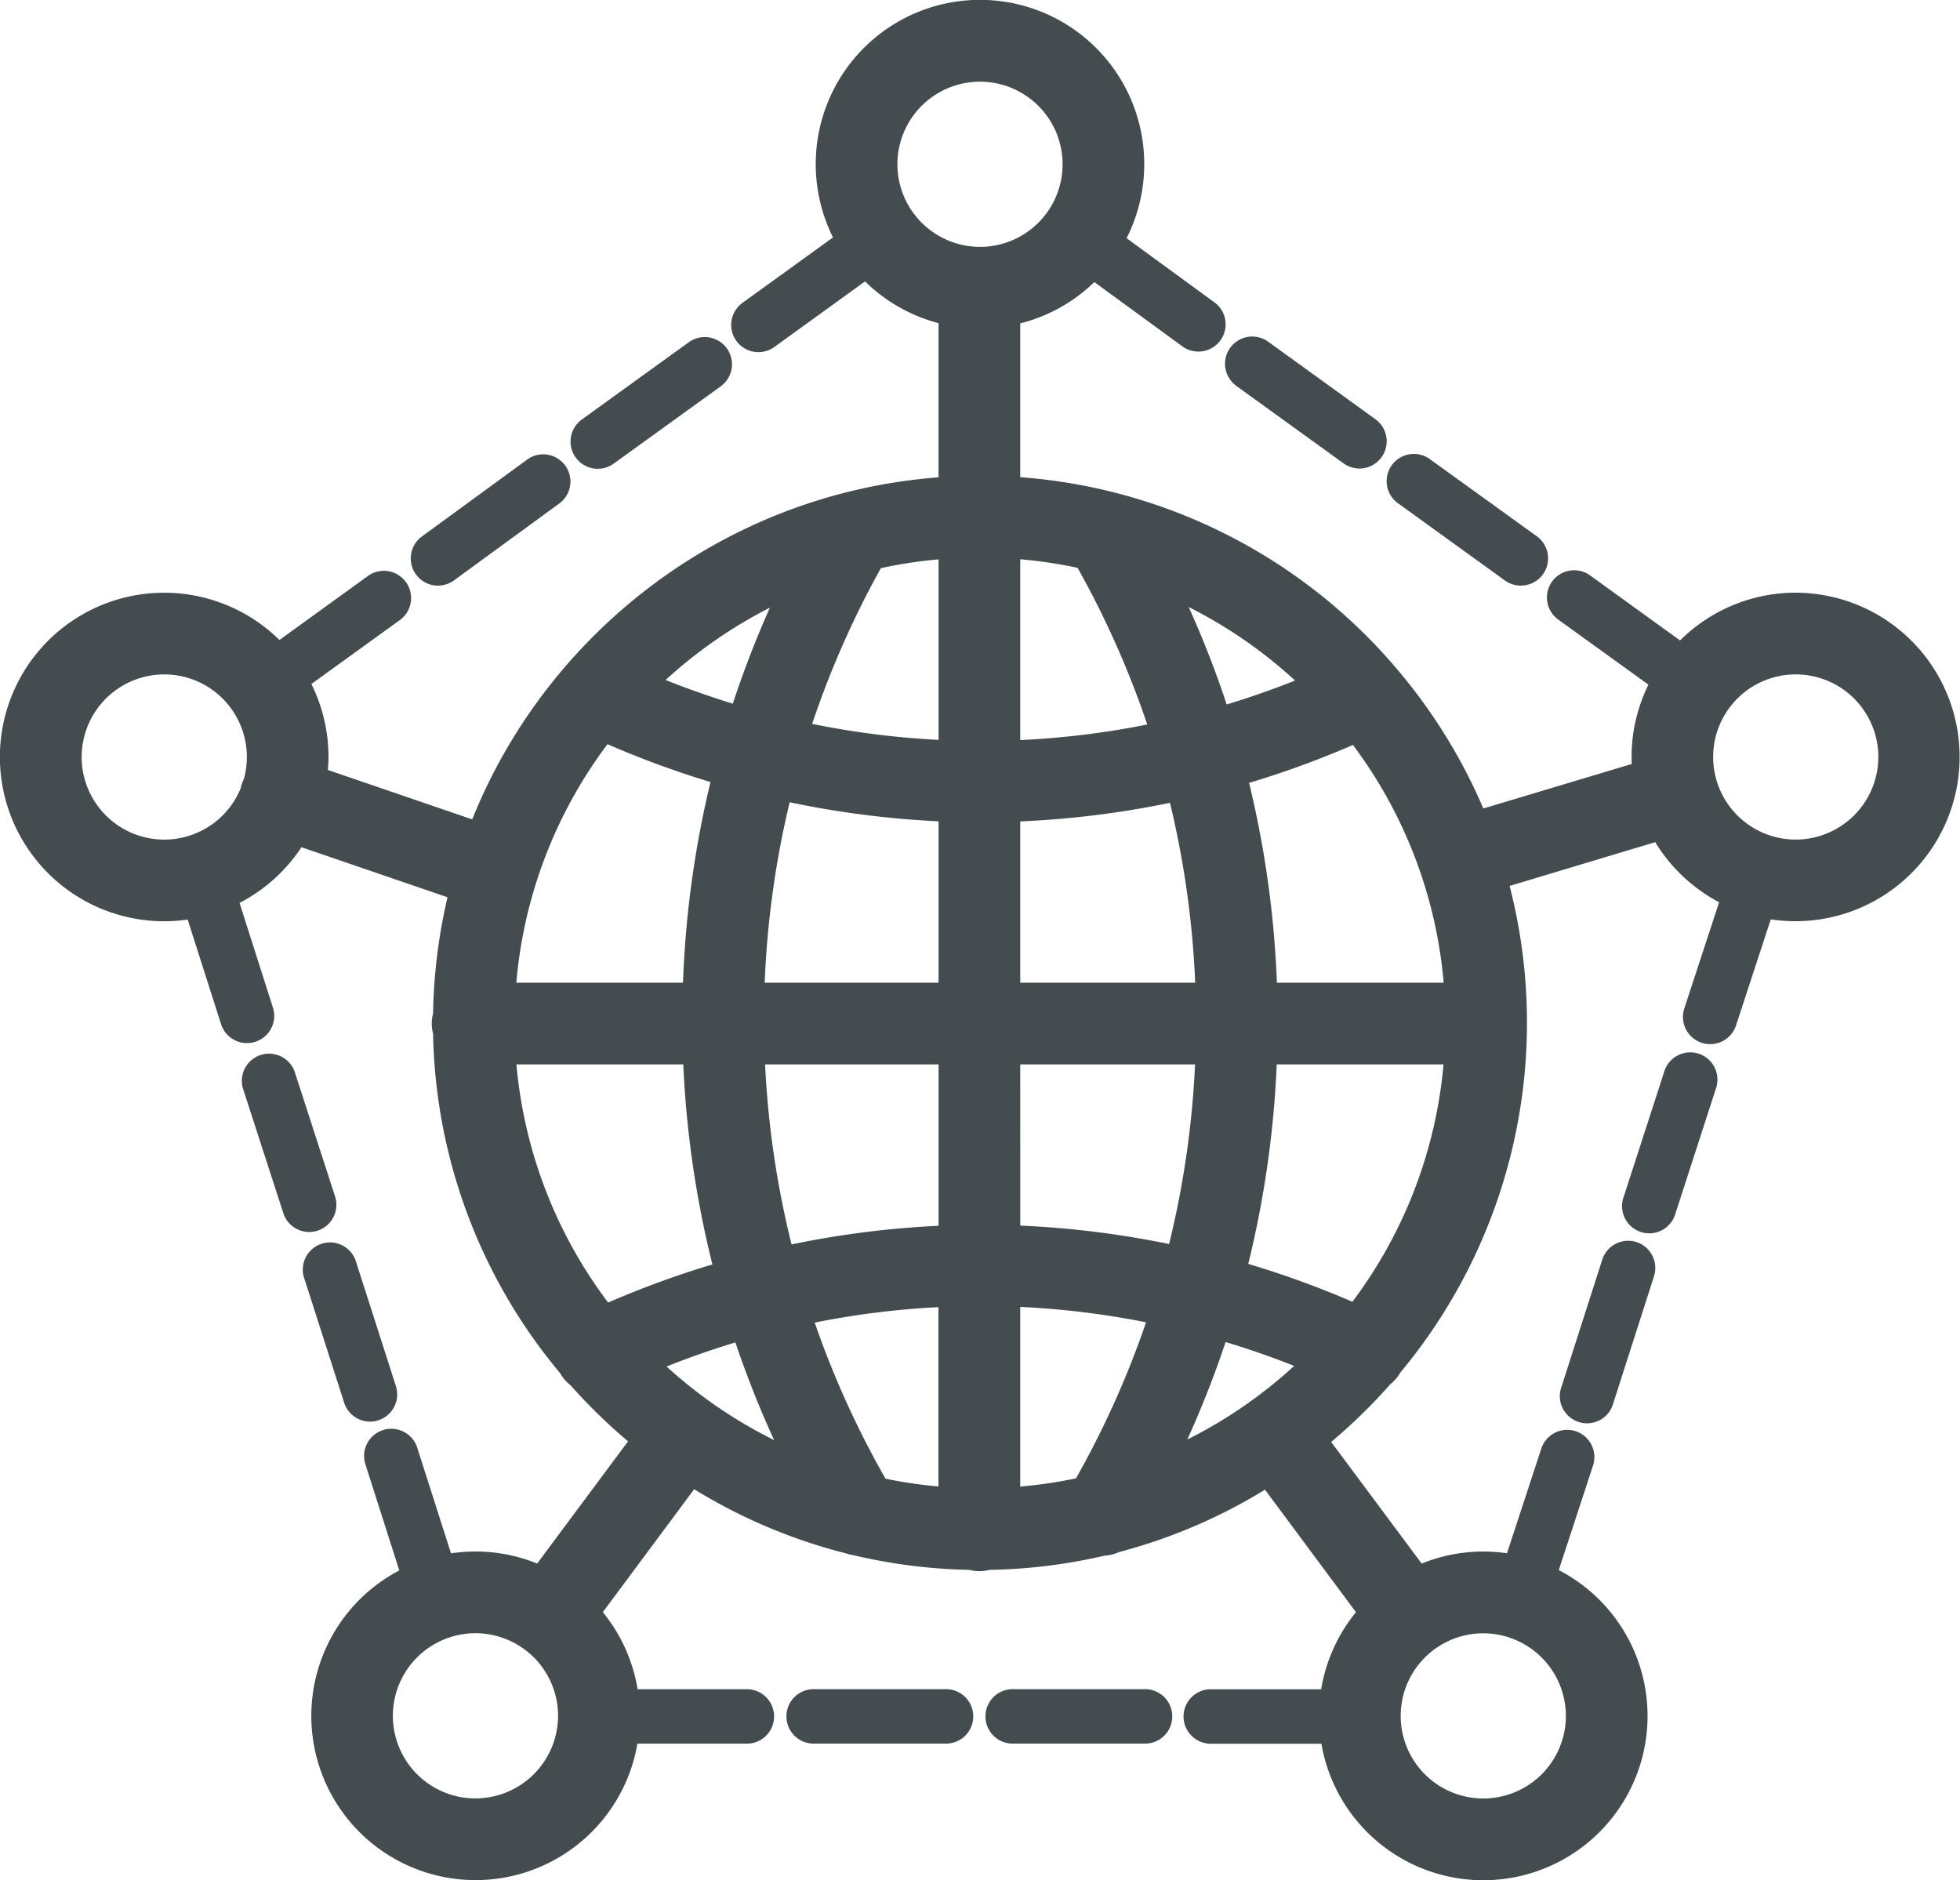 <svg xmlns="http://www.w3.org/2000/svg" viewBox="0 0 720 690.65"><defs><style>.cls-1{fill:#444c50;}</style></defs><title>Scale Globally</title><g id="Layer_2" data-name="Layer 2"><g id="Layer_1-2" data-name="Layer 1"><path class="cls-1" d="M601.16,456.28a10,10,0,0,0-12.58,6.47l-14.89,46.44a10,10,0,1,0,19,6.11l14.89-46.44A10,10,0,0,0,601.16,456.28Z"/><path class="cls-1" d="M624,387.07a10,10,0,0,0-12.59,6.43l-14.9,46a10,10,0,1,0,19,6.16l14.9-46A10,10,0,0,0,624,387.07Z"/><path class="cls-1" d="M513.39,184.76l39.43,28.48A10,10,0,1,0,564.53,197L525.1,168.55a10,10,0,0,0-11.71,16.21Z"/><path class="cls-1" d="M454.25,141.83l39.43,28.48a10,10,0,0,0,11.71-16.21L466,125.62a10,10,0,1,0-11.71,16.21Z"/><path class="cls-1" d="M219.6,172.2a10,10,0,0,0,5.85-1.89l39.43-28.48a10,10,0,0,0-11.71-16.21l-39.43,28.48a10,10,0,0,0,5.86,18.11Z"/><path class="cls-1" d="M160.89,215.13a10,10,0,0,0,5.89-1.93l39-28.48A10,10,0,0,0,194,168.58l-39,28.48a10,10,0,0,0,5.91,18.08Z"/><path class="cls-1" d="M116.65,452.09a10,10,0,0,0,6.43-12.59l-14.9-46a10,10,0,0,0-19,6.16l14.9,46a10,10,0,0,0,12.59,6.43Z"/><path class="cls-1" d="M135.91,522.24a10,10,0,0,0,9.52-13.06l-14.9-46.44a10,10,0,0,0-19,6.11l14.9,46.44A10,10,0,0,0,135.91,522.24Z"/><path class="cls-1" d="M347.51,620.52H298.89a10,10,0,0,0,0,20h48.63a10,10,0,0,0,0-20Z"/><path class="cls-1" d="M420.68,620.52H372a10,10,0,0,0,0,20h48.63a10,10,0,0,0,0-20Z"/><path class="cls-1" d="M659.66,217.73a60.15,60.15,0,0,0-42.49,17.54l-32.92-23.79a10,10,0,1,0-11.71,16.21l33,23.82a60,60,0,0,0-6.18,26.56c0,.87,0,1.73.07,2.58L544.9,297a201.36,201.36,0,0,0-32.07-51.62c-.13-.15-.25-.3-.38-.45a200.69,200.69,0,0,0-137.67-69.63v-56.5A60.31,60.31,0,0,0,402,103.62l32.5,23.73a10,10,0,0,0,11.79-16.15L413.85,87.51A60.34,60.34,0,1,0,306,87.22l-33.12,23.94a10,10,0,1,0,11.71,16.21l33.18-24a60.34,60.34,0,0,0,27,15.35v56.63C267,181.23,201.38,231.59,173.46,301l-53-18.15c.12-1.58.21-3.17.21-4.79a60,60,0,0,0-6.29-26.79L147,227.7a10,10,0,0,0-11.71-16.21L102.65,235.1A60.34,60.34,0,1,0,68.94,337.8L81.26,376.4a10,10,0,0,0,19.05-6.08L88,331.69a60.75,60.75,0,0,0,22.74-20.46l53.66,18.38a200.64,200.64,0,0,0-5.31,42.66,14.54,14.54,0,0,0,0,7.45,200,200,0,0,0,46.68,124.73,14.91,14.91,0,0,0,3.83,4.44,202.75,202.75,0,0,0,21.11,20.59l-33.38,44.89a60.23,60.23,0,0,0-31.65-3.74L153.33,532a10,10,0,1,0-19.05,6.08l12.4,38.82a60.33,60.33,0,1,0,87.47,63.64h40.21a10,10,0,0,0,0-20H234.22a60.1,60.1,0,0,0-12.78-28.31L255,547.07a199.86,199.86,0,0,0,55.72,23.55,15,15,0,0,0,2.73.67,200.56,200.56,0,0,0,42.59,5.4,14.54,14.54,0,0,0,7.45,0,200.68,200.68,0,0,0,42.26-5.21,15.07,15.07,0,0,0,5.29-1.32,199.89,199.89,0,0,0,53.65-22.91l33.42,45a60.11,60.11,0,0,0-12.78,28.31H444.77a10,10,0,0,0,0,20h40.64a60.34,60.34,0,1,0,87.2-63.78l12.65-38.61a10,10,0,0,0-19-6.23L553.58,570.6a60.07,60.07,0,0,0-31.33,3.78L489,529.71a202.76,202.76,0,0,0,21.71-21.19,14.89,14.89,0,0,0,3.7-4.31,200.84,200.84,0,0,0,40.14-178.76l53.49-16.08a60.77,60.77,0,0,0,23.47,22.08l-12.72,38.8a10,10,0,1,0,19,6.23l12.7-38.75a60.34,60.34,0,1,0,9.12-120ZM30,278.08a30.34,30.34,0,1,1,59.57,8.14,13.79,13.79,0,0,0-1.17,3.41A30.34,30.34,0,0,1,30,278.08ZM174.69,660.65A30.34,30.34,0,1,1,205,630.3,30.38,30.38,0,0,1,174.69,660.65ZM575.22,630.3A30.34,30.34,0,1,1,544.88,600,30.38,30.38,0,0,1,575.22,630.3ZM496.8,478.21a342.71,342.71,0,0,0-38.26-13.91A371.6,371.6,0,0,0,469,391h61.27A170.05,170.05,0,0,1,496.8,478.21Zm-60.64,50.6A370,370,0,0,0,450.22,493q12.72,3.83,25.19,8.77A171.7,171.7,0,0,1,436.15,528.82ZM374.78,546.1v-66A310.78,310.78,0,0,1,421,485.75a340.12,340.12,0,0,1-25.73,57.32A170.25,170.25,0,0,1,374.78,546.1Zm-49.5-2.9a340.14,340.14,0,0,1-26-57.34,310.82,310.82,0,0,1,45.46-5.68v65.88A170.24,170.24,0,0,1,325.28,543.2ZM189.71,391H251a371.61,371.61,0,0,0,10.7,73.5,342.74,342.74,0,0,0-38.3,14A170.06,170.06,0,0,1,189.71,391Zm33.46-117.62A342.65,342.65,0,0,0,261,287.28,371.58,371.58,0,0,0,250.9,361H189.67A170.05,170.05,0,0,1,223.17,273.37Zm121.61-67.89V271.8a310.79,310.79,0,0,1-46.44-5.88,340.15,340.15,0,0,1,25.25-57.21A170.18,170.18,0,0,1,344.78,205.48Zm51.07,3.11a340.17,340.17,0,0,1,25.59,57.55,310.78,310.78,0,0,1-46.66,5.72V205.45A170.29,170.29,0,0,1,395.85,208.59ZM436.67,223A171.7,171.7,0,0,1,475.74,250q-12.43,4.94-25.12,8.78A370,370,0,0,0,436.67,223ZM344.78,361H280.91a341.53,341.53,0,0,1,9.17-66.29,344.37,344.37,0,0,0,54.7,7Zm0,30v59.3a344.36,344.36,0,0,0-54,6.84A341.49,341.49,0,0,1,281.05,391Zm30,0H439a341.51,341.51,0,0,1-9.54,66,344.3,344.3,0,0,0-54.67-6.77Zm0-30V301.75a344.33,344.33,0,0,0,55-6.83A341.52,341.52,0,0,1,439.05,361ZM269.2,258.5q-12.46-3.82-24.68-8.7a171.72,171.72,0,0,1,38.3-26.57A370.05,370.05,0,0,0,269.2,258.5ZM244.86,502q12.5-5,25.28-8.86a370,370,0,0,0,14.23,35.88A171.68,171.68,0,0,1,244.86,502ZM469.07,361a371.55,371.55,0,0,0-10.22-73.4A342.72,342.72,0,0,0,497,273.66,170,170,0,0,1,530.33,361ZM329.66,60.34A30.34,30.34,0,1,1,360,90.69,30.38,30.38,0,0,1,329.66,60.34Zm330,248.08A30.34,30.34,0,1,1,690,278.08,30.38,30.38,0,0,1,659.66,308.42Z"/></g></g></svg>